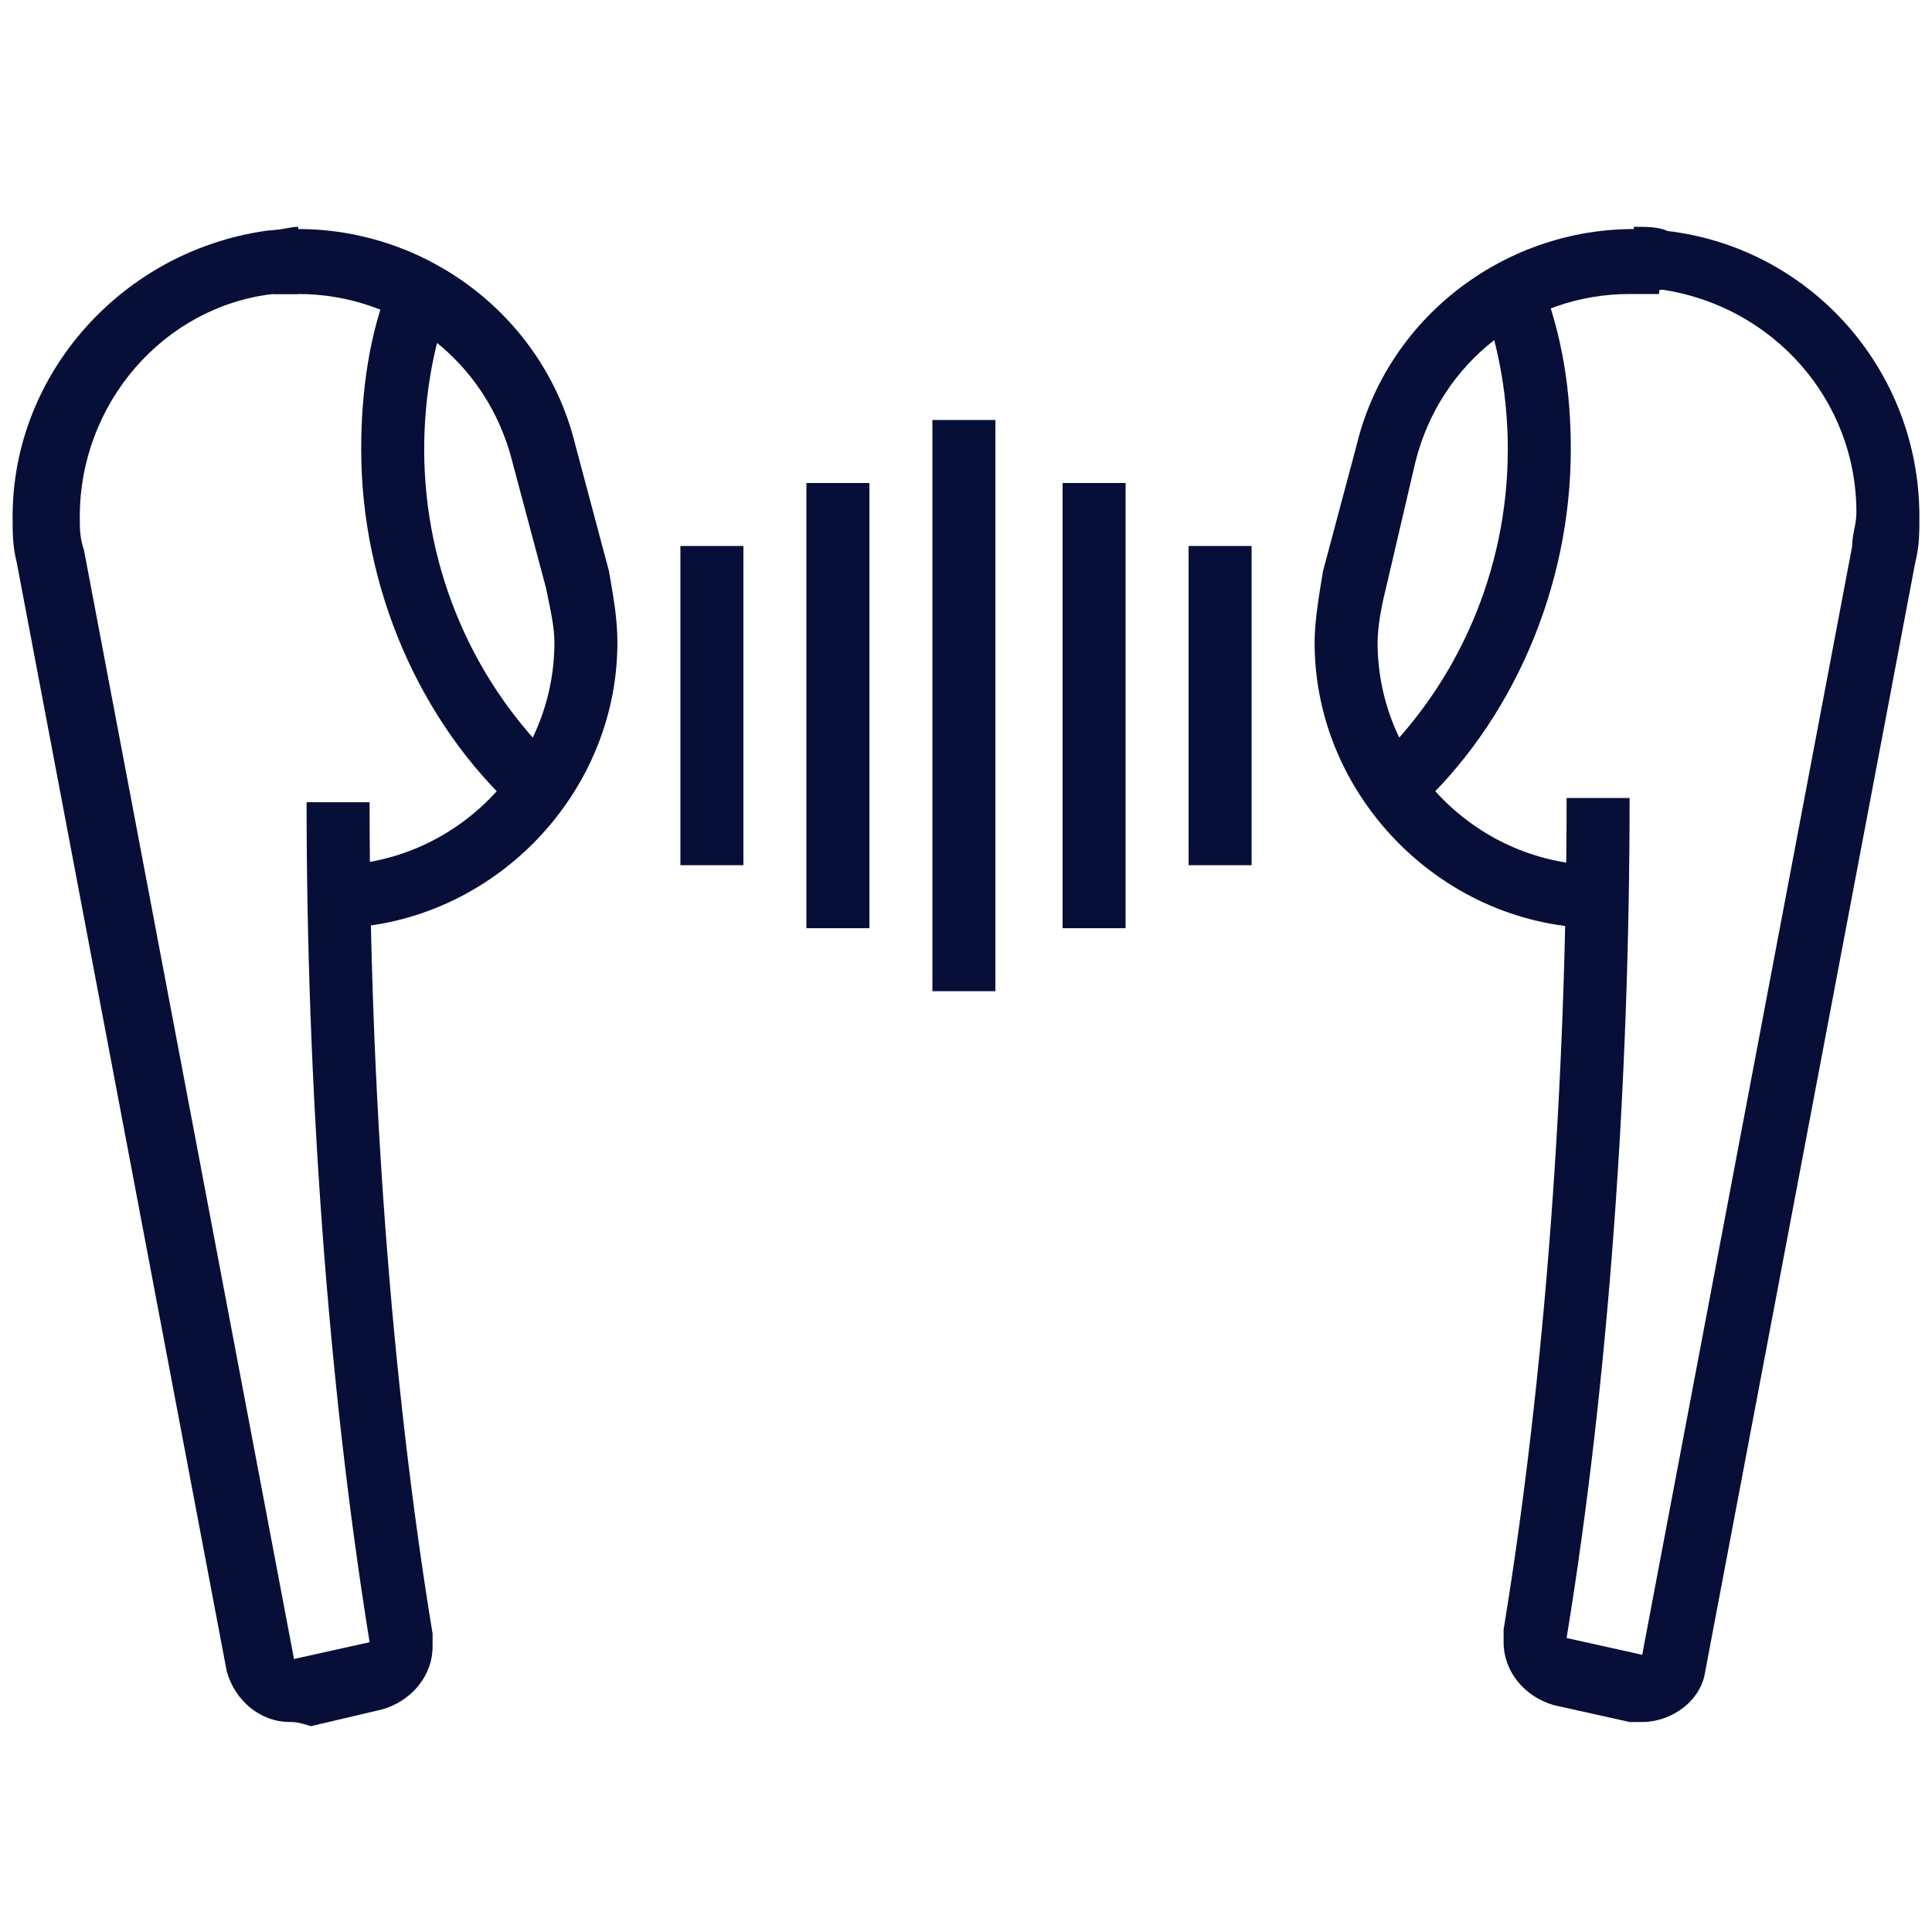 <?xml version="1.0" encoding="utf-8"?>
<!-- Generator: Adobe Illustrator 24.1.0, SVG Export Plug-In . SVG Version: 6.00 Build 0)  -->
<svg version="1.1" id="Layer_1" xmlns="http://www.w3.org/2000/svg" xmlns:xlink="http://www.w3.org/1999/xlink" x="0px" y="0px"
	 width="46px" height="46px" viewBox="0 0 46 46" style="enable-background:new 0 0 46 46;" xml:space="preserve">
<style type="text/css">
	.st0{display:none;}
	.st1{display:inline;fill:#070F38;}
	.st2{fill:#070F38;}
</style>
<g class="st0">
	<path class="st1" d="M17.4,20h-1.6c0-3.8-1.8-7.5-1.8-7.5l1.4-0.7C15.5,11.9,17.4,15.8,17.4,20z"/>
	<path class="st1" d="M30.2,20h-1.6c0-4.2,1.9-8.1,2-8.3l1.4,0.7C32,12.5,30.2,16.2,30.2,20z"/>
	<path class="st1" d="M29.6,8.1L28,7.5c0.6-1.7,2.5-2.9,4.6-2.9v1.6C31.2,6.3,29.9,7,29.6,8.1z"/>
	<path class="st1" d="M21.4,20h-1.6V8.7c0-3.1-2.9-5.6-6.4-5.6C11,3.1,8.8,4.2,7.7,6v5.4c1.1,1.8,3.3,2.9,5.6,2.9
		c0.7,0,1.4-0.1,2.1-0.3l0.5,1.5c-0.8,0.3-1.7,0.4-2.6,0.4c-3,0-5.7-1.5-7.1-3.9l-0.1-0.2V5.6l0.1-0.2c1.4-2.4,4.1-3.9,7.1-3.9
		c4.4,0,8.1,3.3,8.1,7.2V20z"/>
	<path class="st1" d="M16.4,8.1c-0.4-1.1-1.7-1.8-3.1-1.8V4.7c2.1,0,4,1.1,4.6,2.9L16.4,8.1z"/>
	<path class="st1" d="M37.5,45h-29c-2.2,0-4-1.8-4-4V21.6h37.1v19.3C41.5,43.2,39.7,45,37.5,45z M6.1,23.2v17.7
		c0,1.3,1.1,2.4,2.4,2.4h29c1.3,0,2.4-1.1,2.4-2.4V23.2H6.1z"/>
	<path class="st1" d="M28.6,28H17.4c-1.3,0-2.4-1.1-2.4-2.4v-3.2h1.6v3.2c0,0.4,0.4,0.8,0.8,0.8h11.3c0.4,0,0.8-0.4,0.8-0.8v-3.2
		h1.6v3.2C31.1,27,30,28,28.6,28z"/>
	<rect x="8.5" y="39.3" class="st1" width="1.6" height="1.6"/>
	<rect x="8.5" y="32.9" class="st1" width="1.6" height="4.8"/>
	<path class="st1" d="M26.2,20h-1.6V8.7c0-4,3.6-7.2,8.1-7.2c3,0,5.7,1.5,7.1,3.9l0.1,0.2v6.3l-0.1,0.2c-1.4,2.4-4.1,3.9-7.1,3.9
		c-0.9,0-1.8-0.1-2.6-0.4l0.5-1.5c0.7,0.2,1.4,0.3,2.1,0.3c2.4,0,4.5-1.1,5.6-2.9V6c-1.1-1.8-3.3-2.9-5.6-2.9
		c-3.6,0-6.4,2.5-6.4,5.6V20z"/>
</g>
<g class="st0">
	<path class="st1" d="M21.9,36.9h-1.5V20.6c0-1.5,1.2-2.7,2.7-2.7c1.5,0,2.7,1.2,2.7,2.7v11.8h-1.5V20.6c0-0.6-0.5-1.1-1.1-1.1
		c-0.6,0-1.1,0.5-1.1,1.1V36.9z"/>
	<path class="st1" d="M29.5,32.3h-1.5v-2.7c0-0.6-0.5-1.1-1.1-1.1c-0.6,0-1.1,0.5-1.1,1.1h-1.5c0-1.5,1.2-2.7,2.7-2.7
		c1.5,0,2.7,1.2,2.7,2.7V32.3z"/>
	<path class="st1" d="M33.3,32.3h-1.5v-1.9c0-0.6-0.5-1.1-1.1-1.1c-0.6,0-1.1,0.5-1.1,1.1h-1.5c0-1.5,1.2-2.7,2.7-2.7
		c1.5,0,2.7,1.2,2.7,2.7V32.3z"/>
	<path class="st1" d="M33.5,46H23c-0.5,0-1-0.2-1.2-0.6L18,40c-1-1.4-1.7-2.9-2.2-4.4l-1.5-4.8c-0.1-0.2-0.1-0.5-0.1-0.7
		c0-1.3,1-2.3,2.3-2.3c0.8,0,1.6,0.4,2,1.2l3.2,5.7l-1.3,0.8l-3.2-5.7c-0.1-0.2-0.4-0.4-0.7-0.4c-0.4,0-0.8,0.3-0.8,0.8
		c0,0.1,0,0.1,0,0.2l1.5,4.9c0.4,1.4,1.1,2.8,2,4l3.7,5.3h10.5c0.2-0.6,0.8-2.1,1.6-5.1c0.3-1.2,0.5-2.4,0.5-3.6v-3.8
		c0-0.6-0.5-1.1-1.1-1.1c-0.6,0-1.1,0.5-1.1,1.1h-1.5c0-1.5,1.2-2.7,2.7-2.7c1.5,0,2.7,1.2,2.7,2.7v3.8c0,1.4-0.2,2.7-0.5,4
		c-0.8,3-1.3,4.5-1.6,5.3C34.7,45.6,34.1,46,33.5,46z"/>
	<path class="st1" d="M16.1,34.6H12c-1.7,0-3-1.4-3-3V3.5c0-1.7,1.4-3,3-3h18.2c1.7,0,3,1.4,3,3v27h-1.5v-27c0-0.8-0.7-1.5-1.5-1.5
		H12c-0.8,0-1.5,0.7-1.5,1.5v28.1c0,0.8,0.7,1.5,1.5,1.5h4.1V34.6z"/>
	<path class="st1" d="M25.9,5h-9.6c-0.6,0-1.2-0.4-1.4-0.9l-1.1-2.6l1.4-0.6l1.1,2.6h9.6L27,0.9l1.4,0.6L27.3,4
		C27.1,4.6,26.5,5,25.9,5z"/>
	<rect x="12" y="15.6" class="st1" width="1.5" height="1.5"/>
	<rect x="12" y="8.8" class="st1" width="1.5" height="5.3"/>
</g>
<g>
	<rect x="22.2" y="10" class="st2" width="1.5" height="13.6"/>
	<rect x="19.2" y="11.5" class="st2" width="1.5" height="10.6"/>
	<rect x="16.2" y="13" class="st2" width="1.5" height="7.6"/>
	<rect x="25.3" y="11.5" class="st2" width="1.5" height="10.6"/>
	<rect x="28.3" y="13" class="st2" width="1.5" height="7.6"/>
	<path class="st2" d="M6.9,41c-0.7,0-1.3-0.5-1.5-1.2l-5-26.4c-0.1-0.4-0.1-0.7-0.1-1.1c0-3.4,2.6-6.3,6-6.8c0.3,0,0.6-0.1,0.8-0.1
		V7C6.9,7,6.7,7,6.5,7c-2.6,0.3-4.6,2.6-4.6,5.3c0,0.3,0,0.5,0.1,0.8l5,26.4l1.8-0.4c-1-6.2-1.5-13.3-1.5-20h1.5
		c0,6.7,0.5,13.7,1.5,19.8c0,0.1,0,0.2,0,0.3c0,0.7-0.5,1.3-1.2,1.5l-1.7,0.4C7.1,41,7,41,6.9,41z"/>
	<path class="st2" d="M12.3,19.3C10,17.2,8.6,14,8.6,10.7c0-1.4,0.2-2.8,0.7-4l1.4,0.5c-0.4,1.1-0.6,2.3-0.6,3.5
		c0,2.9,1.2,5.6,3.2,7.5L12.3,19.3z"/>
	<path class="st2" d="M7.9,22.1v-1.5c2.9,0,5.3-2.4,5.3-5.3c0-0.4-0.1-0.8-0.2-1.3l-0.8-3c-0.6-2.4-2.7-4-5.1-4C6.9,7,6.7,7,6.5,7
		L6.3,5.5c3.4-0.4,6.6,1.8,7.4,5.1l0.8,3c0.1,0.6,0.2,1.1,0.2,1.7C14.7,19,11.6,22.1,7.9,22.1z"/>
	<path class="st2" d="M39.1,41c-0.1,0-0.2,0-0.3,0L37,40.6c-0.7-0.2-1.2-0.8-1.2-1.5c0-0.1,0-0.2,0-0.3c1-6.1,1.5-13.1,1.5-19.8h1.5
		c0,6.8-0.5,13.9-1.5,20l1.8,0.4l5-26.4c0-0.3,0.1-0.5,0.1-0.8c0-2.7-2-4.9-4.6-5.3c-0.2,0-0.4,0-0.7,0V5.4c0.3,0,0.6,0,0.8,0.1
		c3.4,0.4,6,3.3,6,6.8c0,0.4,0,0.7-0.1,1.1l-5,26.4C40.5,40.5,39.8,41,39.1,41z"/>
	<path class="st2" d="M33.7,19.3l-1-1.1c2-1.9,3.2-4.6,3.2-7.5c0-1.2-0.2-2.4-0.6-3.5l1.4-0.5c0.5,1.3,0.7,2.6,0.7,4
		C37.4,14,36,17.2,33.7,19.3z"/>
	<path class="st2" d="M38.1,22.1c-3.7,0-6.8-3.1-6.8-6.8c0-0.5,0.1-1.1,0.2-1.7l0.8-3c0.8-3.3,4-5.5,7.4-5.1L39.5,7
		c-0.2,0-0.4,0-0.7,0c-2.4,0-4.5,1.6-5.1,4L33,14c-0.1,0.4-0.2,0.9-0.2,1.3c0,2.9,2.4,5.3,5.3,5.3V22.1z"/>
</g>
<g class="st0">
	<path class="st1" d="M23,39.8c-6.4,0-13-1.5-13-4.3c0-2.8,6.5-4.3,13-4.3s13,1.5,13,4.3C36,38.3,29.4,39.8,23,39.8z M23,32.6
		c-7.6,0-11.5,1.9-11.5,2.9c0,1,4,2.9,11.5,2.9c7.6,0,11.5-1.9,11.5-2.9C34.5,34.5,30.6,32.6,23,32.6z"/>
	<path class="st1" d="M23,43.4c-6.4,0-13-1.5-13-4.3v-3.6h1.4v3.6c0,1,4,2.9,11.5,2.9c7.6,0,11.5-1.9,11.5-2.9v-3.6H36v3.6
		C36,41.9,29.4,43.4,23,43.4z"/>
	<path class="st1" d="M27.3,29.2c-1.2-1.1-2.7-1.7-4.3-1.7s-3.1,0.6-4.3,1.7l-1-1.1c1.5-1.3,3.3-2,5.3-2s3.8,0.7,5.3,2L27.3,29.2z"
		/>
	<path class="st1" d="M30.9,25.6c-2.1-2-4.9-3.1-7.9-3.1s-5.8,1.1-7.9,3.1l-1-1c2.4-2.3,5.5-3.5,8.9-3.5c3.4,0,6.5,1.2,8.9,3.5
		L30.9,25.6z"/>
	<path class="st1" d="M39.6,18.9H6.4c-1.2,0-2.2-1-2.2-2.2v-1.6L9,4.3C9.3,3.5,10.1,3,11,3H35c0.9,0,1.6,0.5,2,1.3l4.7,10.8v1.6
		C41.7,17.9,40.8,18.9,39.6,18.9z M5.7,15.4v1.3c0,0.4,0.3,0.7,0.7,0.7h33.2c0.4,0,0.7-0.3,0.7-0.7v-1.3L35.7,4.9
		c-0.1-0.3-0.4-0.4-0.7-0.4H11c-0.3,0-0.5,0.2-0.7,0.4L5.7,15.4z"/>
	<rect x="31.7" y="14.6" class="st1" width="9.4" height="1.4"/>
	<rect x="5" y="14.6" class="st1" width="25.2" height="1.4"/>
	<polygon class="st1" points="11.5,8.8 10,8.8 10,10.2 11.5,10.2 11.5,8.8 	"/>
	<rect x="7.6" y="8.8" transform="matrix(0.297 -0.955 0.955 0.297 0.486 19.693)" class="st1" width="12.1" height="1.4"/>
</g>
<g class="st0">
	<path class="st1" d="M21.6,26.1c-0.8,0-1.4-0.6-1.4-1.4c0-0.1,0-0.3,0.1-0.4l1-3.9H18c-0.8,0-1.4-0.6-1.4-1.4
		c0-0.3,0.1-0.6,0.3-0.9l6.5-8.6C23.6,9,24,8.8,24.4,8.8c0.8,0,1.4,0.6,1.4,1.4c0,0.1,0,0.3-0.1,0.4l-1,3.9H28
		c0.8,0,1.4,0.6,1.4,1.4c0,0.3-0.1,0.6-0.3,0.9l-6.5,8.6C22.4,25.9,22,26.1,21.6,26.1z M24.4,10.3L18,18.9l5,0l-1.4,5.7L28,16h-5
		L24.4,10.3z"/>
	<path class="st1" d="M37.4,38.4H36V8.1c0-1.6-1.3-2.9-2.9-2.9H12.9c-1.6,0-2.9,1.3-2.9,2.9v30.3H8.6V8.1c0-2.4,1.9-4.3,4.3-4.3
		h20.2c2.4,0,4.3,1.9,4.3,4.3V38.4z"/>
	<path class="st1" d="M33.1,42.7H12.9c-2.4,0-4.3-1.9-4.3-4.3c0-2.4,1.9-4.3,4.3-4.3h20.2c2.4,0,4.3,1.9,4.3,4.3
		C37.4,40.7,35.5,42.7,33.1,42.7z M12.9,35.5c-1.6,0-2.9,1.3-2.9,2.9c0,1.6,1.3,2.9,2.9,2.9h20.2c1.6,0,2.9-1.3,2.9-2.9
		c0-1.6-1.3-2.9-2.9-2.9H12.9z"/>
	<polygon class="st1" points="22.3,31.1 20.8,31.1 20.8,32.6 22.3,32.6 22.3,31.1 	"/>
	<polygon class="st1" points="19.4,31.1 18,31.1 18,32.6 19.4,32.6 19.4,31.1 	"/>
	<polygon class="st1" points="28,31.1 26.6,31.1 26.6,32.6 28,32.6 28,31.1 	"/>
	<polygon class="st1" points="25.2,31.1 23.7,31.1 23.7,32.6 25.2,32.6 25.2,31.1 	"/>
	<path class="st1" d="M33.1,39.8c-0.8,0-1.4-0.6-1.4-1.4c0-0.8,0.6-1.4,1.4-1.4s1.4,0.6,1.4,1.4C34.5,39.1,33.9,39.8,33.1,39.8z
		 M33.1,38.4L33.1,38.4L33.1,38.4z"/>
	<rect x="12.2" y="37.6" class="st1" width="4.3" height="1.4"/>
	<rect x="18.7" y="37.6" class="st1" width="4.3" height="1.4"/>
</g>
<g class="st0">
	<path class="st1" d="M6.6,33.4l-3.3-1.6c-0.8-0.4-1.3-1.1-1.3-2V19.7h1.4v10.1c0,0.3,0.2,0.5,0.4,0.7l3.4,1.6L6.6,33.4z"/>
	<path class="st1" d="M25.2,40.7l-1.4,0l0-3.6c0-0.6-0.4-1.2-0.9-1.5L7.2,28.5l0.6-1.3l15.6,7.1c1.1,0.5,1.8,1.6,1.8,2.8L25.2,40.7z
		"/>
	<rect x="12.8" y="25" transform="matrix(0.415 -0.91 0.91 0.415 -15.351 27.268)" class="st1" width="1.4" height="1.1"/>
	<path class="st1" d="M29.5,43.6c-0.3,0-0.6-0.1-0.9-0.2l-10-4.6l0.6-1.3l10,4.6c0.3,0.1,0.6,0,0.8-0.1l10.9-9.4
		c0.1-0.1,0.3-0.3,0.3-0.5V21.9h1.4V32c0,0.6-0.3,1.2-0.8,1.6l-10.9,9.4C30.5,43.4,30,43.6,29.5,43.6z"/>
	
		<rect x="40.4" y="36.4" transform="matrix(0.756 -0.654 0.654 0.756 -14.274 35.957)" class="st1" width="1.3" height="1.4"/>
	<rect x="34.2" y="40" transform="matrix(0.745 -0.667 0.667 0.745 -17.772 34.971)" class="st1" width="5.4" height="1.4"/>
	<rect x="28.8" y="38.5" class="st1" width="1.4" height="4.3"/>
	<rect x="28.8" y="35.6" class="st1" width="1.4" height="1.4"/>
	<path class="st1" d="M29.5,33.5c-0.3,0-0.6-0.1-0.9-0.2l-12.9-5.9l0.6-1.3L29.2,32c0.3,0.1,0.6,0,0.8-0.1l10.9-9.4
		c0.1-0.1,0.3-0.3,0.3-0.5c0-0.3-0.2-0.5-0.4-0.7L15.3,9.6c-0.3-0.1-0.6,0-0.8,0.1L3.7,19.2c-0.1,0.1-0.3,0.3-0.3,0.5
		c0,0.3,0.2,0.5,0.4,0.7l7.6,3.5l-0.6,1.3l-7.6-3.5c-0.8-0.4-1.3-1.1-1.3-2c0-0.6,0.3-1.2,0.8-1.6l10.9-9.4c0.6-0.5,1.5-0.7,2.3-0.3
		l25.4,11.6c0.8,0.4,1.3,1.1,1.3,2c0,0.6-0.3,1.2-0.8,1.6l-10.9,9.4C30.5,33.3,30,33.5,29.5,33.5z"/>
	<rect x="3.3" y="7.3" transform="matrix(0.756 -0.655 0.655 0.756 -3.445 6.724)" class="st1" width="8.1" height="1.4"/>
	<rect x="11.6" y="3" transform="matrix(0.756 -0.655 0.655 0.756 0.509 8.882)" class="st1" width="1.2" height="1.4"/>
	<rect x="14.3" y="12.5" transform="matrix(0.416 -0.909 0.909 0.416 -3.147 21.323)" class="st1" width="1.4" height="1.2"/>
	<rect x="25.9" y="8.4" transform="matrix(0.416 -0.909 0.909 0.416 -1.193 34.973)" class="st1" width="1.4" height="20.1"/>
	
		<rect x="17.2" y="35.1" transform="matrix(0.404 -0.915 0.915 0.404 -21.944 37.669)" class="st1" width="1.4" height="1.2"/>
	<rect x="12.5" y="31" transform="matrix(0.413 -0.911 0.911 0.413 -22.788 31.774)" class="st1" width="1.4" height="5.2"/>
	
		<rect x="11.1" y="32.6" transform="matrix(0.419 -0.908 0.908 0.419 -25.858 31.669)" class="st1" width="1.4" height="6.9"/>
	<path class="st1" d="M14.7,42.2c-0.2,0-0.4,0-0.6-0.1L3.6,37.2c-0.5-0.2-0.8-0.6-0.8-1.1c-0.1-0.5,0.1-1,0.5-1.3l7.2-5.9l0.9,1.1
		l-7.2,5.9l10.5,4.8l7.8-6.3l0.9,1.1l-7.8,6.3C15.3,42.1,15,42.2,14.7,42.2z"/>
	<path class="st1" d="M19.4,11l-0.9-1.1l4.3-3.6c0.4-0.4,1-0.4,1.5-0.2L28,7.8l-0.6,1.3l-3.7-1.7L19.4,11z"/>
	<path class="st1" d="M39,20L38,18.9l3.8-3.2l-2.4-1.1l0.6-1.3l2.4,1.1c0.4,0.2,0.8,0.6,0.8,1.1c0.1,0.5-0.1,1-0.5,1.3L39,20z"/>
	<path class="st1" d="M35.3,18.3l-0.9-1.1l8.2-6.4L32.1,5.9l-8.7,6.9l-0.9-1.1l8.7-6.9c0.4-0.3,1-0.4,1.5-0.2l10.5,4.8
		c0.5,0.2,0.8,0.6,0.8,1.1c0.1,0.5-0.1,1-0.5,1.3L35.3,18.3z"/>
</g>
</svg>
